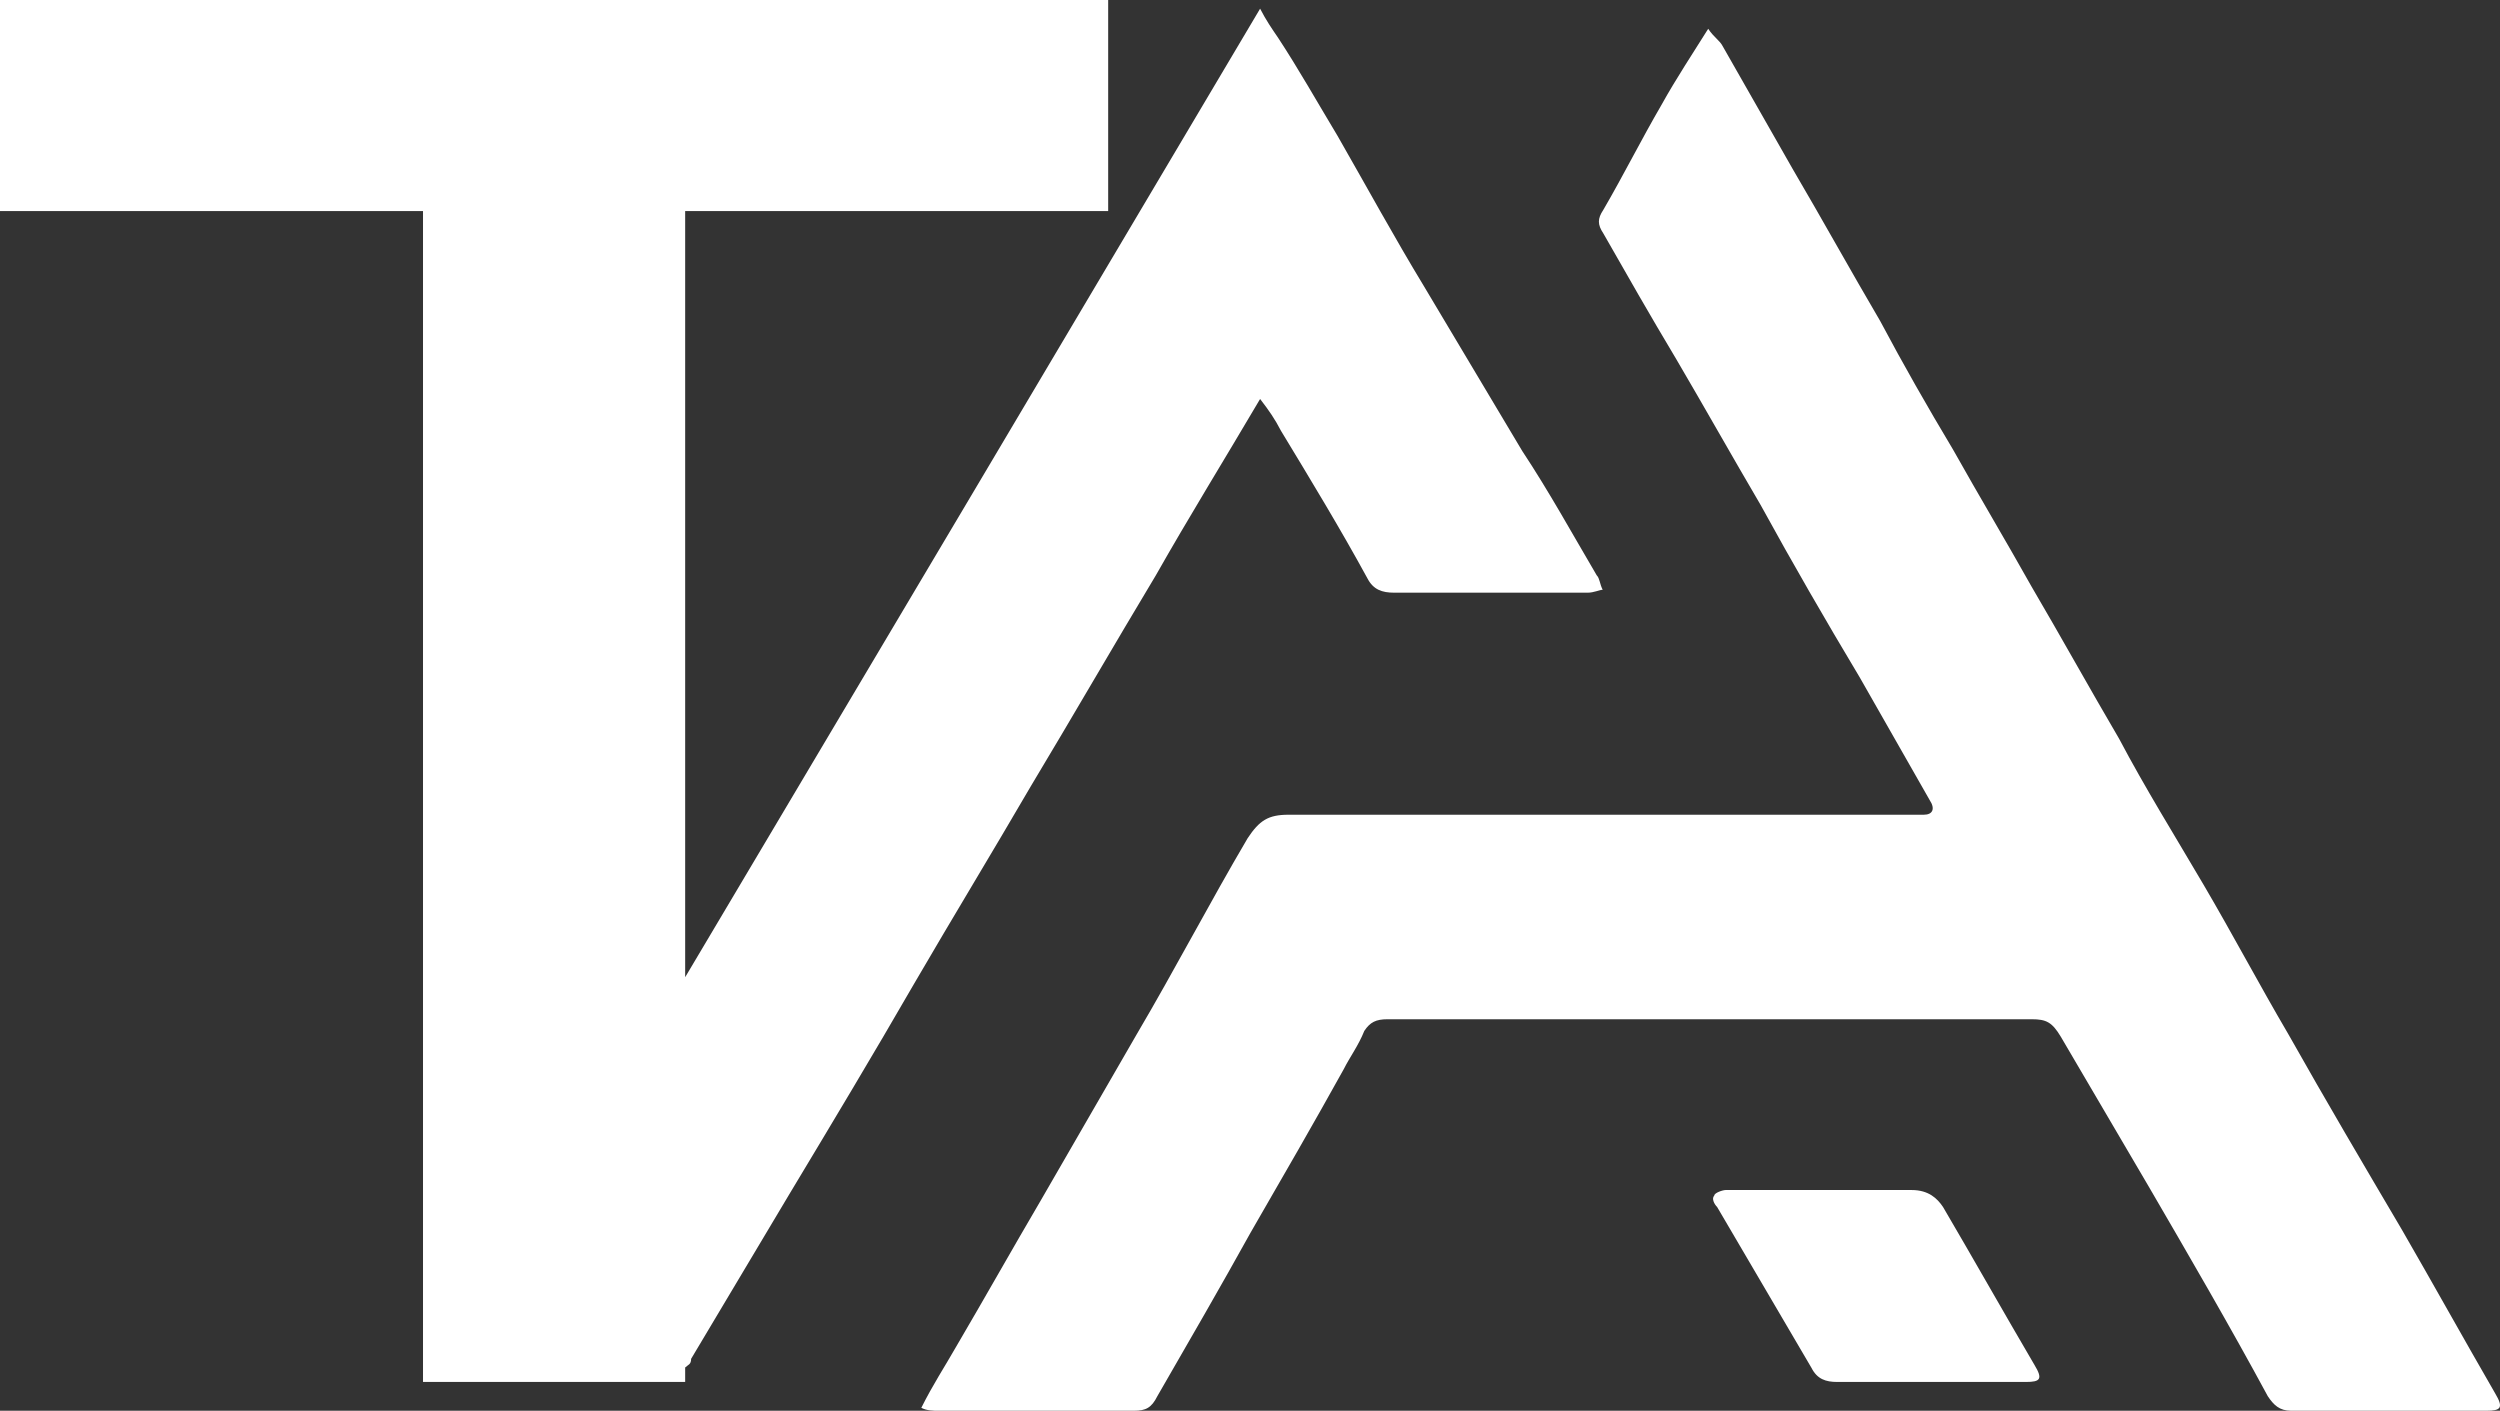<?xml version="1.0" encoding="UTF-8"?> <svg xmlns="http://www.w3.org/2000/svg" width="521" height="294" viewBox="0 0 521 294" fill="none"><rect x="0" y="0" width="521" height="294" fill="#333333" stroke="none"/><path d="M346.27 21.831C342.018 29.137 338.374 36.444 334.123 43.751C332.908 45.577 332.908 46.795 334.123 48.622C338.981 57.146 343.84 65.67 349.307 74.803C355.38 85.154 360.846 94.896 366.92 105.247C373.601 117.425 380.282 128.994 387.57 141.171C392.429 149.696 397.288 158.22 402.147 166.744C403.362 168.571 402.754 169.789 400.932 169.789C400.325 169.789 399.718 169.789 399.718 169.789C355.988 169.789 312.258 169.789 268.528 169.789C264.276 169.789 262.454 171.006 260.024 174.66C252.129 188.055 244.84 202.059 236.945 215.455C230.264 227.023 223.583 238.592 216.902 250.161C210.828 260.512 205.362 270.254 199.288 280.605C196.859 284.867 194.429 288.52 192 293.391C193.215 294 194.429 294 195.644 294C202.325 294 209.006 294 215.687 294C222.368 294 229.656 294 236.337 294C238.767 294 239.982 293.391 241.196 290.956C247.877 279.387 254.558 267.818 260.632 256.858C267.313 245.29 273.994 233.721 280.067 222.761C281.282 220.326 283.104 217.89 284.319 214.846C285.534 213.019 286.748 212.41 289.178 212.41C303.147 212.41 317.116 212.41 330.478 212.41C361.454 212.41 392.429 212.41 423.405 212.41C426.441 212.41 427.656 213.019 429.478 216.063C435.552 226.414 441.625 236.765 447.699 247.116C456.202 261.729 464.705 276.343 472.601 290.956C473.816 292.782 475.03 294 477.46 294C485.355 294 493.859 294 501.754 294C507.22 294 512.687 294 518.153 294C521.19 294 521.797 293.391 519.975 290.347C513.294 278.778 507.221 267.818 500.54 256.249C492.644 242.854 484.748 229.459 476.852 215.455C470.779 205.104 465.313 194.753 459.239 184.402C453.165 174.051 447.092 164.309 441.625 153.958C435.552 143.607 429.478 132.647 423.405 122.296C417.938 112.554 412.472 103.421 407.006 93.679C401.54 84.546 396.681 76.021 391.822 66.888C385.748 56.537 379.675 45.577 373.601 35.226C368.742 26.702 363.883 18.178 359.024 9.653C358.417 8.436 357.202 7.827 355.988 6C352.951 10.871 349.307 16.351 346.27 21.831Z" fill="white"></path><path d="M398.368 248C390.621 248 382.277 248 374.53 248C369.762 248 364.994 248 359.631 248C359.035 248 357.247 248.588 357.247 249.176C356.651 249.765 357.247 250.941 357.843 251.529C364.398 262.706 370.954 273.882 377.509 285.059C378.701 287.412 380.489 288 382.873 288C389.429 288 395.984 288 402.54 288C409.095 288 415.651 288 422.206 288C425.186 288 425.782 287.412 423.994 284.471C417.439 273.294 411.479 262.706 404.924 251.529C403.732 249.765 401.944 248 398.368 248Z" fill="white"></path><path d="M0 0V43.983H88.156V288H142.788V284.987C143.409 284.385 144.03 284.385 144.03 283.18C150.859 271.732 157.688 260.285 164.517 248.837C173.208 234.377 181.9 219.916 190.591 204.854C198.662 190.996 206.732 177.741 214.803 163.883C223.494 149.423 232.186 134.36 240.877 119.9C247.706 107.849 255.156 95.799 262.606 83.146C264.468 85.556 265.71 87.364 266.952 89.774C273.16 100.017 279.368 110.259 284.955 120.502C286.197 122.912 288.059 123.515 290.543 123.515C297.993 123.515 306.063 123.515 313.513 123.515C319.1 123.515 325.309 123.515 330.896 123.515C332.138 123.515 333.379 122.912 334 122.912C333.379 121.707 333.379 120.502 332.758 119.9C327.792 111.464 322.825 102.427 317.238 93.992C310.409 82.544 303.58 71.096 296.751 59.648C290.543 49.406 284.955 39.163 278.747 28.318C274.401 21.088 270.677 14.46 266.331 7.833C265.089 6.025 263.848 4.218 262.606 1.808C222.253 69.891 182.52 136.77 142.788 203.649V43.983H230.944V0H0Z" fill="white"></path></svg> 